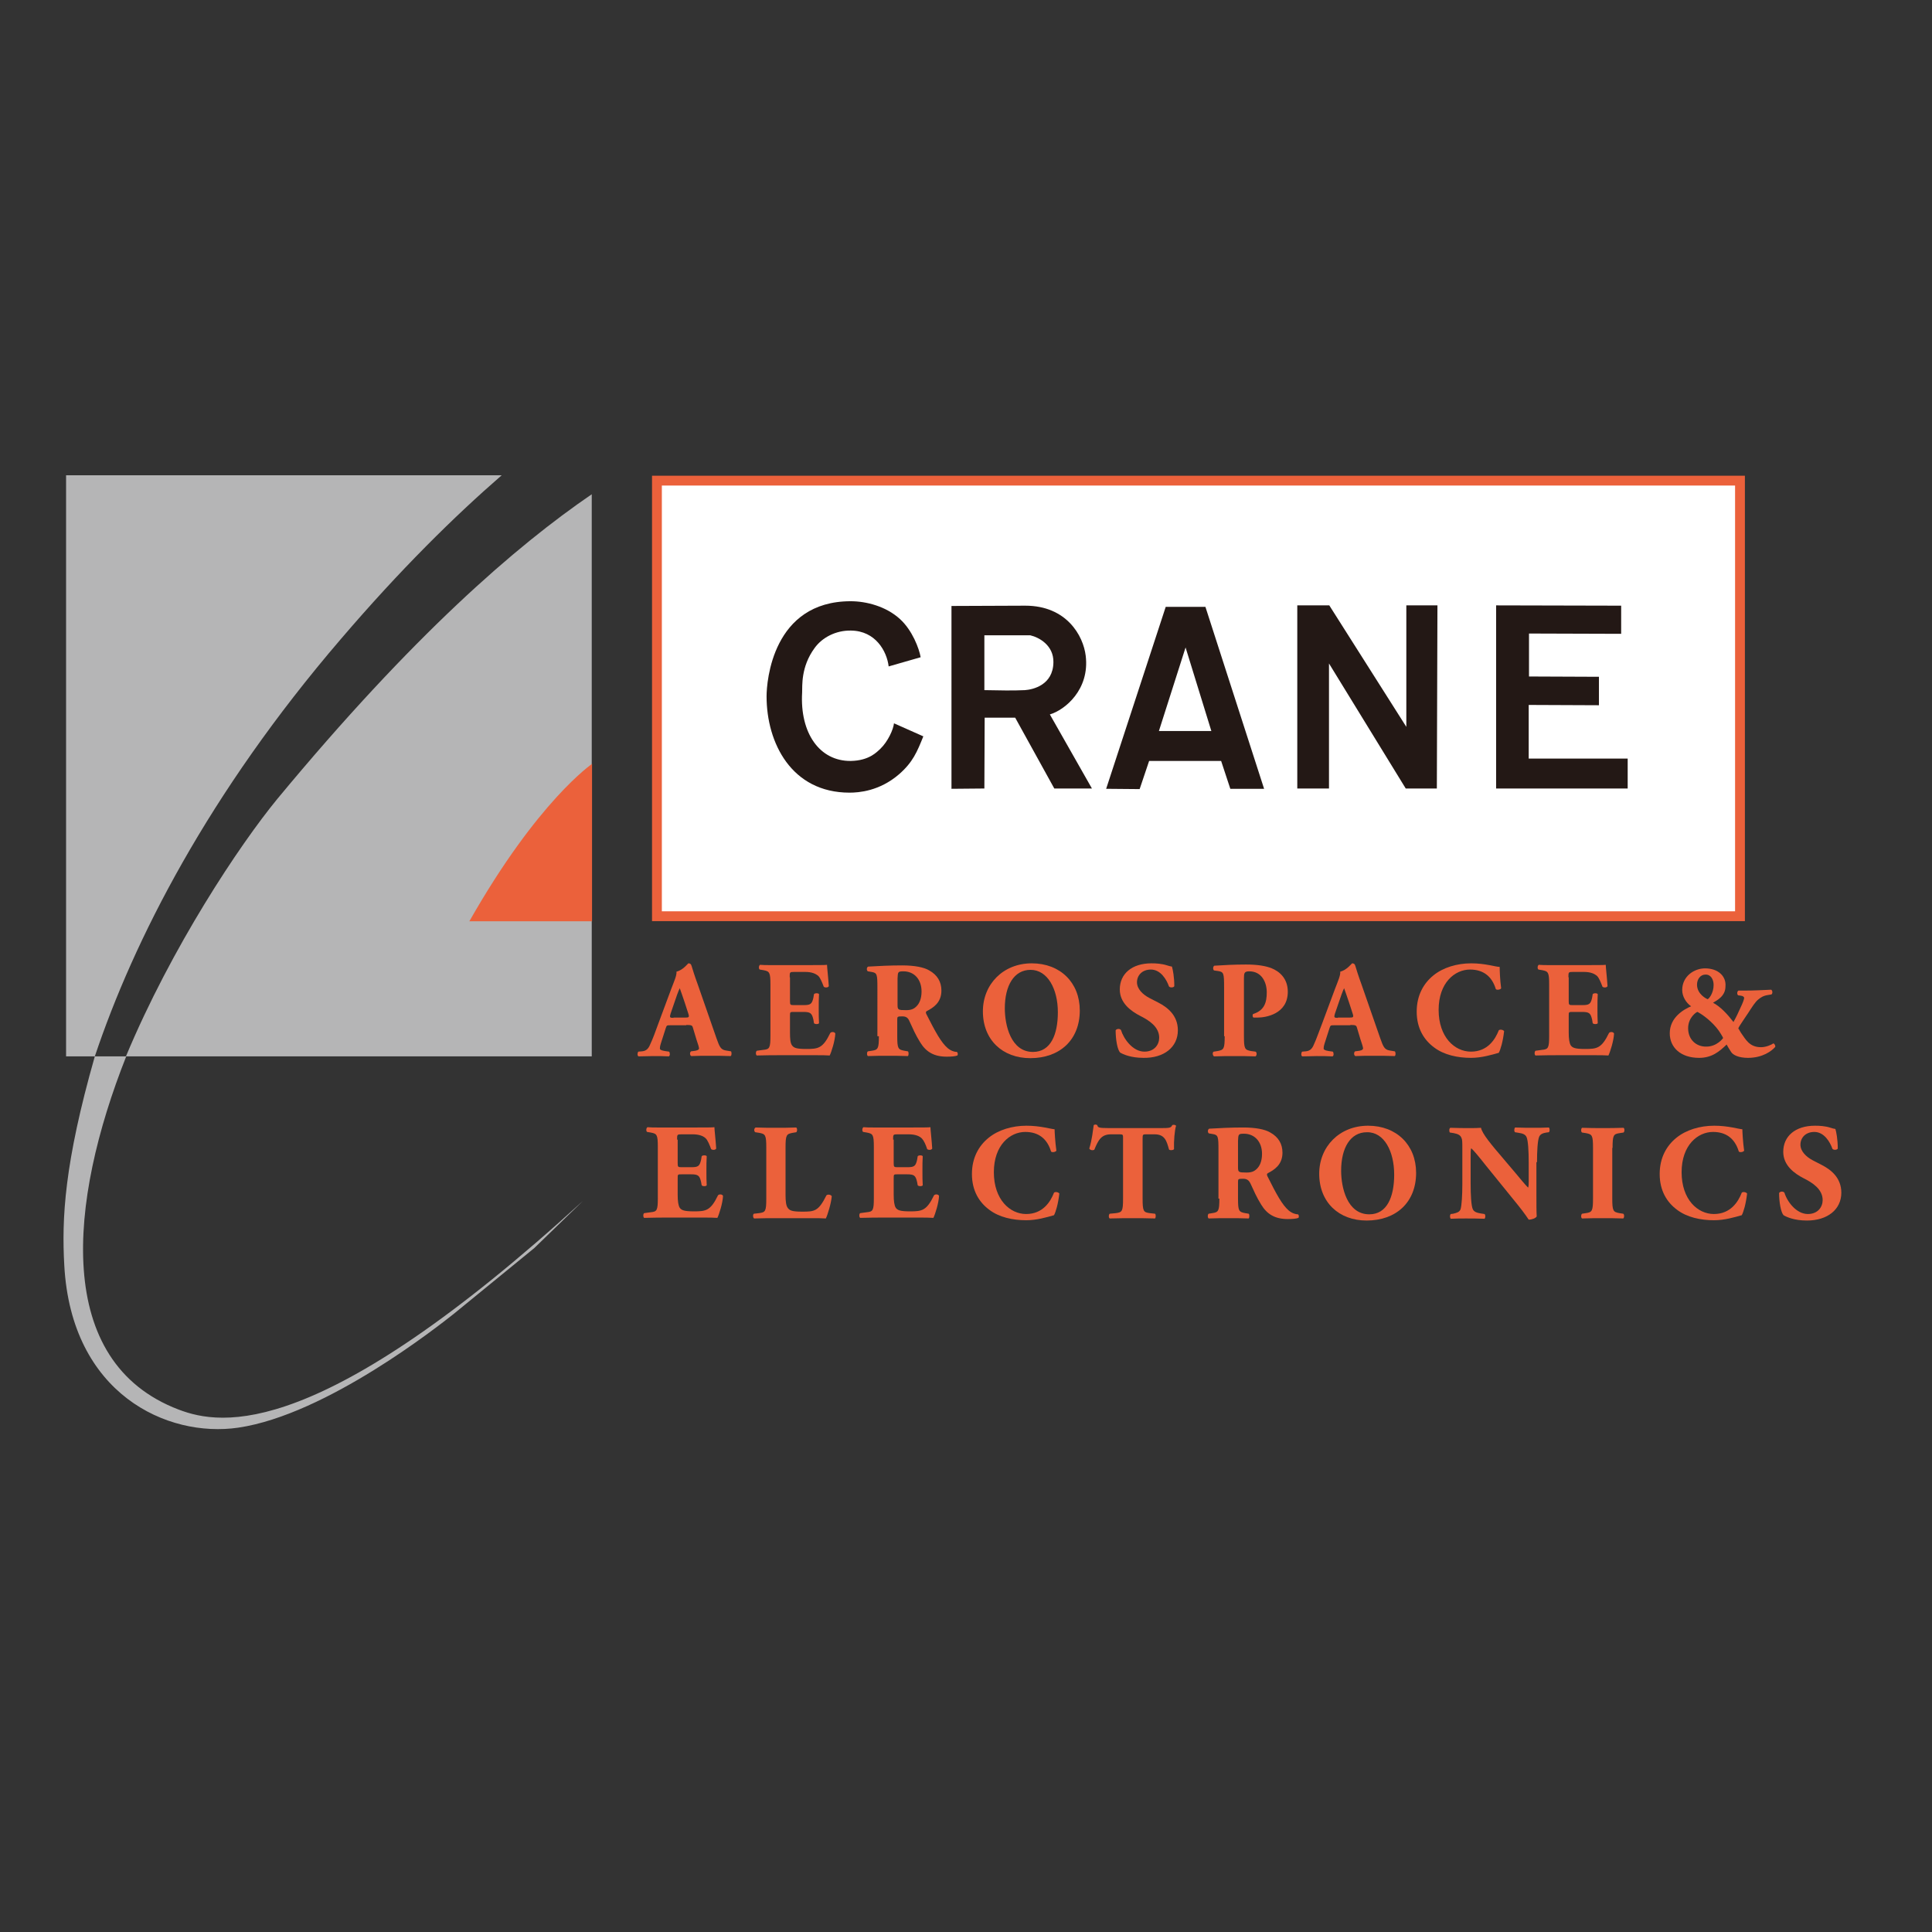 <?xml version="1.0" encoding="utf-8"?>
<!-- Generator: Adobe Illustrator 19.0.0, SVG Export Plug-In . SVG Version: 6.00 Build 0)  -->
<svg version="1.1" id="layer" xmlns="http://www.w3.org/2000/svg" xmlns:xlink="http://www.w3.org/1999/xlink" x="0px" y="0px"
	 viewBox="-153 -46 652 652" style="enable-background:new -153 -46 652 652;" xml:space="preserve">
<rect x="-153" y="-46" width="652" height="652" fill="#333333" stroke="none"/>
<style type="text/css">
	.st0{fill:#FFFFFF;}
	.st1{fill:none;stroke:#EB613B;stroke-width:3.314;}
	.st2{fill:#EB613B;}
	.st3{fill:#B5B5B6;}
	.st4{fill:#231815;}
</style>
<rect x="68.7" y="116.2" class="st0" width="365.5" height="147"/>
<rect x="68.7" y="116.2" class="st1" width="365.5" height="147"/>
<g>
	<path class="st2" d="M75.5,338.6c0-1.7,0-1.8,1.5-1.8h3.7c2.3,0,3.7,0.6,4.5,1.4c0.6,0.6,1.2,2,1.8,3.6c0.5,0.4,1.5,0.3,1.7-0.2
		c-0.2-3.1-0.6-6.4-0.6-7.2c-0.6,0.1-3.2,0.1-6.2,0.1h-9.8c-1.1,0-2.2,0-3.3,0c-1.1,0-2.2,0-3.3-0.1c-0.5,0.3-0.5,1.4-0.1,1.6
		l1.2,0.2c2.1,0.4,2.4,0.7,2.4,4.9v17.2c0,4.2-0.3,4.6-2.4,4.8l-2.2,0.3c-0.4,0.2-0.4,1.4,0,1.6c3.5-0.1,5.7-0.1,8-0.1h6
		c1.9,0,4,0,5.8,0c1.9,0,3.7,0,4.9,0.1c0.6-1.2,1.8-5,1.9-7.4c-0.2-0.6-1.3-0.7-1.7-0.2c-2.5,5.2-4.1,5.4-8.1,5.4
		c-3.4,0-4.2-0.4-4.8-1.2c-0.5-0.8-0.7-2.3-0.7-4.4v-5.5c0-1.4,0-1.4,1.3-1.4h3.2c2.4,0,2.9,0.4,3.4,2.6l0.2,1.1
		c0.3,0.4,1.5,0.4,1.7,0c-0.1-1.5-0.1-3.1-0.1-4.9c0-1.8,0-3.4,0.1-4.9c-0.2-0.4-1.4-0.4-1.7,0l-0.2,1.2c-0.5,2.2-1,2.5-3.4,2.5
		h-3.2c-1.2,0-1.3-0.1-1.3-1.4V338.6z"/>
	<path class="st2" d="M112.1,341.3c0-4.3,0.3-4.6,2.4-5l1.2-0.2c0.4-0.3,0.4-1.3,0-1.6c-2.3,0.1-4.6,0.1-6.8,0.1
		c-2.2,0-4.5,0-6.9-0.1c-0.6,0.3-0.6,1.3-0.1,1.6l1.3,0.2c2.1,0.4,2.4,0.7,2.4,5v17.2c0,4.3-0.3,4.6-2.4,4.9l-1.8,0.2
		c-0.4,0.3-0.3,1.4,0.1,1.6c2.9-0.1,5.2-0.1,7.3-0.1h6.2c1.9,0,4,0,5.8,0c1.9,0,3.6,0,4.9,0.1c0.6-1.2,1.8-5.1,2-7.5
		c-0.3-0.6-1.4-0.7-1.8-0.3c-2.7,5.4-4,5.5-8.2,5.5c-3.4,0-4.2-0.4-4.8-1.2c-0.6-0.7-0.8-2.2-0.8-4.4V341.3z"/>
	<path class="st2" d="M148.4,338.6c0-1.7,0-1.8,1.5-1.8h3.7c2.3,0,3.7,0.6,4.5,1.4c0.6,0.6,1.3,2,1.8,3.6c0.5,0.4,1.5,0.3,1.7-0.2
		c-0.2-3.1-0.6-6.4-0.6-7.2c-0.6,0.1-3.2,0.1-6.2,0.1H145c-1.1,0-2.2,0-3.3,0c-1.1,0-2.2,0-3.3-0.1c-0.5,0.3-0.5,1.4-0.1,1.6
		l1.2,0.2c2.1,0.4,2.4,0.7,2.4,4.9v17.2c0,4.2-0.3,4.6-2.4,4.8l-2.2,0.3c-0.4,0.2-0.4,1.4,0,1.6c3.5-0.1,5.7-0.1,8-0.1h6
		c1.9,0,4,0,5.8,0c1.9,0,3.7,0,4.9,0.1c0.6-1.2,1.8-5,1.9-7.4c-0.2-0.6-1.3-0.7-1.7-0.2c-2.5,5.2-4.1,5.4-8.1,5.4
		c-3.4,0-4.2-0.4-4.8-1.2c-0.5-0.8-0.7-2.3-0.7-4.4v-5.5c0-1.4,0-1.4,1.3-1.4h3.2c2.4,0,2.9,0.4,3.4,2.6l0.2,1.1
		c0.3,0.4,1.5,0.4,1.7,0c-0.1-1.5-0.1-3.1-0.1-4.9c0-1.8,0-3.4,0.1-4.9c-0.2-0.4-1.4-0.4-1.7,0l-0.2,1.2c-0.5,2.2-1,2.5-3.4,2.5
		h-3.2c-1.2,0-1.3-0.1-1.3-1.4V338.6z"/>
	<path class="st2" d="M193.4,333.9c-4.8,0-9.5,1.4-12.8,4.1c-3.2,2.6-5.6,6.6-5.6,12.2c0,5.7,2.5,9.6,5.9,12.1
		c3.3,2.5,7.9,3.5,12.4,3.5c3.6,0,6.9-1,9.4-1.7c0.6-1.1,1.4-3.8,1.8-7.3c-0.3-0.5-1.4-0.7-1.8-0.3c-1.2,3.1-3.8,7.2-9.4,7.2
		c-5.5,0-10.9-4.9-10.9-14.1S187.9,336,193,336c4.5,0,7.4,2.3,8.7,6.6c0.3,0.4,1.6,0.2,1.8-0.3c-0.4-2.7-0.6-6.4-0.6-7.2
		C201.5,335,198.1,333.9,193.4,333.9"/>
	<path class="st2" d="M226,358.5c0,4.3-0.3,4.6-2.4,4.9l-2.1,0.2c-0.4,0.3-0.4,1.4,0,1.6c3.2-0.1,5.6-0.1,7.9-0.1
		c2.1,0,4.4,0,7.4,0.1c0.3-0.3,0.3-1.4,0-1.6l-1.8-0.2c-2.1-0.3-2.4-0.6-2.4-4.9v-20.4c0-1.2,0.1-1.3,1.2-1.3h2.8
		c3.5,0,4.1,2.2,4.9,5.1c0.2,0.4,1.5,0.3,1.7-0.1c-0.1-2.6,0.2-6.4,0.7-7.9c-0.1-0.1-0.4-0.3-0.7-0.3c-0.3,0-0.4,0-0.6,0.1
		c-0.4,1-1.1,1-4.2,1h-17.2c-3.5,0-3.7-0.2-3.9-1c-0.2-0.1-0.4-0.2-0.6-0.2c-0.2,0-0.5,0.1-0.6,0.2c-0.3,1.8-0.5,4.7-1.5,7.9
		c0.3,0.6,1.2,0.7,1.7,0.4c1.4-3.4,2.4-5.2,5.7-5.2h2.9c1.1,0,1.1,0.2,1.1,1.3V358.5z"/>
	<path class="st2" d="M264.8,339c0.1-2.2,0.1-2.4,2-2.4c3.6,0,6.1,2.7,6.1,6.8c0,2.7-0.9,4.2-1.7,5c-0.9,0.9-1.8,1.3-3.5,1.3
		c-2.7,0-2.9-0.1-2.9-1.8V339z M258.5,358.5c0,4.2-0.3,4.6-2.4,4.9l-1.2,0.2c-0.4,0.2-0.4,1.4,0,1.6c2.4-0.1,4.4-0.1,6.7-0.1
		c2.2,0,4.3,0,6.8,0.1c0.3-0.3,0.3-1.4,0-1.6l-1.2-0.2c-2.1-0.4-2.4-0.7-2.4-4.9v-5.7c0-0.9,0.1-1,1.7-1c1.2,0,1.9,0.4,2.5,1.6
		c1.1,2.4,2.1,4.7,3.6,7.1c2,3.3,4.7,4.9,9,4.9c1.4,0,2.9-0.1,3.6-0.4c0.2-0.3,0.2-1-0.2-1.2c-0.7,0-1.9-0.3-3.1-1.3
		c-2.2-1.9-4.1-5.4-7.2-11.6c-0.2-0.5-0.2-0.8,0.2-1c2.1-1.1,4.9-2.8,4.9-6.9c0-3-1.4-5.3-4.1-6.8c-1.8-1.1-5.1-1.7-9.1-1.7
		c-4.4,0-8,0.2-11.5,0.4c-0.6,0.2-0.6,1.4-0.1,1.6l1.2,0.2c1.9,0.3,2,0.8,2,5.4V358.5z"/>
	<path class="st2" d="M317.5,350.4c0,7.5-2.4,13.4-8.4,13.4c-7.5,0-9.5-9.1-9.5-14.7c0-7.7,3.1-13,8.7-13
		C314.1,336,317.5,342.5,317.5,350.4 M308.7,333.9c-9.7,0-16.5,7.1-16.5,16.2c0,9.7,6.7,15.8,16,15.8c9.9,0,16.7-6.1,16.7-16.1
		C324.9,340.4,318.3,333.9,308.7,333.9"/>
	<path class="st2" d="M365.7,346.2c0-3.7,0.2-7.2,0.7-8.5c0.4-1,1.3-1.3,2.5-1.5l0.8-0.1c0.4-0.4,0.3-1.3,0-1.6
		c-1.8,0.1-3.5,0.1-5.2,0.1c-1.9,0-3.7,0-6.2-0.1c-0.3,0.3-0.4,1.3,0,1.6l1.2,0.2c1.3,0.2,2.3,0.5,2.7,1.5c0.5,1.2,0.7,4.7,0.7,8.5
		v6.4c0,0.8,0,1.6-0.2,2.1c-1.1-1.1-2.4-2.7-4.4-5.1l-3.9-4.6c-4.2-4.9-7.2-8.5-7.6-10.5c-1,0.1-2.3,0.1-3.9,0.1
		c-1.9,0-4.2,0-6.4-0.1c-0.5,0.1-0.5,1.3-0.2,1.6l1.3,0.2c1.6,0.3,2.3,0.8,2.6,1.6c0.3,0.6,0.3,1.4,0.3,3.9v11.7
		c0,3.7-0.2,7.2-0.6,8.5c-0.4,1-1.3,1.2-2.5,1.5l-0.8,0.1c-0.4,0.4-0.3,1.3,0,1.6c1.8-0.1,3.5-0.1,5.2-0.1c1.8,0,3.7,0,6.2,0.1
		c0.3-0.3,0.4-1.2,0-1.6l-1.3-0.2c-1.2-0.2-2.3-0.5-2.7-1.5c-0.5-1.2-0.7-4.7-0.7-8.5v-9c0-1.7,0-2.5,0.2-3c0.8,0.7,2.4,2.6,5,5.9
		l10.7,13.2c2.2,2.7,3.7,5,3.7,5c1.1,0,2.4-0.5,2.7-1.1c-0.1-1.5-0.1-4.4-0.1-7.4V346.2z"/>
	<path class="st2" d="M391.2,341.4c0-4.3,0.3-4.7,2.4-5l1.3-0.2c0.4-0.3,0.4-1.4,0-1.6c-2.5,0.1-4.8,0.1-7,0.1c-2.2,0-4.5,0-7-0.1
		c-0.4,0.3-0.4,1.4,0,1.6l1.3,0.2c2.1,0.4,2.4,0.7,2.4,5v17c0,4.3-0.3,4.7-2.4,5l-1.3,0.2c-0.4,0.3-0.4,1.4,0,1.6
		c2.5-0.1,4.8-0.1,7-0.1c2.2,0,4.4,0,6.9,0.1c0.4-0.3,0.4-1.4,0-1.6l-1.3-0.2c-2.1-0.4-2.4-0.7-2.4-5V341.4z"/>
	<path class="st2" d="M425.5,333.9c-4.8,0-9.5,1.4-12.8,4.1c-3.2,2.6-5.6,6.6-5.6,12.2c0,5.7,2.5,9.6,5.9,12.1
		c3.3,2.5,7.9,3.5,12.4,3.5c3.6,0,6.9-1,9.4-1.7c0.6-1.1,1.4-3.8,1.8-7.3c-0.3-0.5-1.4-0.7-1.8-0.3c-1.2,3.1-3.8,7.2-9.4,7.2
		c-5.5,0-10.9-4.9-10.9-14.1S420,336,425.1,336c4.5,0,7.4,2.3,8.7,6.6c0.3,0.4,1.6,0.2,1.8-0.3c-0.4-2.7-0.6-6.4-0.6-7.2
		C433.6,335,430.2,333.9,425.5,333.9"/>
	<path class="st2" d="M468.4,356.5c0-5.1-3.6-7.8-6.5-9.3l-3.1-1.6c-2.3-1.2-4.2-3.1-4.2-5.3c0-2.3,1.7-4.3,4.7-4.3
		c3.3,0,5.3,3.4,6.1,5.7c0.4,0.5,1.6,0.4,1.8-0.1c0-3.1-0.5-5.6-0.8-6.6c-0.6-0.1-1-0.2-1.6-0.4c-1.8-0.6-3.7-0.7-5.3-0.7
		c-6.7,0-10.7,3.6-10.7,8.8c0,4.6,3.7,7.3,7,9c2.8,1.4,6.3,3.6,6.3,7.3c0,2.3-1.6,4.7-5,4.7c-3.9,0-7-4.2-7.9-7.2
		c-0.4-0.5-1.4-0.5-1.8,0.1c0,3.1,0.6,6.5,1.5,7.5c1,0.6,3.6,1.8,7.9,1.8C463.7,365.9,468.4,362.2,468.4,356.5"/>
	<path class="st2" d="M74.3,297.5c-1.2,0-1.4-0.1-1-1.4l1.2-3.5c0.7-2.1,1.4-4.1,1.9-5.1c0.4,1,1,2.9,1.7,4.9l1.2,3.7
		c0.4,1.2,0.1,1.3-0.9,1.3H74.3z M78.6,299.9c1.6,0,2,0.1,2.2,0.8l1.2,4c0.6,1.7,0.9,2.8,0.9,3.1c0,0.3-0.2,0.6-1.2,0.8l-1.5,0.2
		c-0.5,0.4-0.4,1.4,0.1,1.6c2.1-0.1,3.9-0.1,6.2-0.1c2.4,0,4.9,0,7.1,0.1c0.4-0.3,0.3-1.4,0.1-1.6l-1.8-0.3
		c-1.7-0.3-2.1-1.3-3.1-4.1l-6.3-18.1c-1.2-3.3-1.7-5-2.1-6.3c-0.2-0.7-0.5-0.9-1.1-0.9c-0.1,0-1.8,2.3-4,2.8c0.1,1.3-0.7,3-1.8,5.9
		l-4.2,11.3c-1.2,3.3-2,5.5-2.9,7.4c-0.7,1.8-1.7,2.2-2.8,2.3l-1.2,0.1c-0.3,0.4-0.4,1.4,0.1,1.6c2.1,0,3.2-0.1,4.8-0.1
		c1.9,0,3.8,0,5.4,0.1c0.5-0.2,0.4-1.3,0.1-1.6l-1.4-0.2c-1.3-0.2-1.7-0.5-1.7-0.8c0-0.4,0-0.7,0.3-1.7l1.7-5.3
		c0.3-0.9,0.4-0.9,1.5-0.9H78.6z"/>
	<path class="st2" d="M113.5,283.8c0-1.7,0-1.8,1.5-1.8h3.7c2.3,0,3.6,0.6,4.5,1.4c0.6,0.6,1.2,2,1.8,3.6c0.5,0.4,1.5,0.3,1.7-0.2
		c-0.2-3.1-0.6-6.4-0.6-7.2c-0.6,0.1-3.2,0.1-6.2,0.1h-9.8c-1.1,0-2.2,0-3.3,0c-1.1,0-2.2,0-3.3-0.1c-0.5,0.3-0.5,1.4-0.1,1.6
		l1.2,0.2c2.1,0.4,2.4,0.7,2.4,4.9v17.2c0,4.2-0.3,4.6-2.4,4.8l-2.2,0.3c-0.4,0.3-0.4,1.4,0,1.6c3.5-0.1,5.7-0.1,7.9-0.1h6
		c1.9,0,4,0,5.8,0c1.9,0,3.7,0,4.9,0.1c0.6-1.2,1.8-5,1.9-7.4c-0.2-0.6-1.3-0.7-1.7-0.2c-2.5,5.2-4.1,5.4-8.1,5.4
		c-3.4,0-4.2-0.4-4.8-1.2c-0.6-0.8-0.7-2.3-0.7-4.4v-5.5c0-1.4,0-1.4,1.3-1.4h3.2c2.4,0,2.9,0.4,3.4,2.6l0.2,1.2
		c0.3,0.4,1.5,0.4,1.7,0c-0.1-1.5-0.1-3.1-0.1-4.9c0-1.8,0-3.4,0.1-4.9c-0.2-0.4-1.4-0.4-1.7,0l-0.2,1.2c-0.5,2.2-1,2.5-3.4,2.5
		h-3.2c-1.2,0-1.3-0.1-1.3-1.4V283.8z"/>
	<path class="st2" d="M149.9,284.2c0.1-2.2,0.1-2.4,2-2.4c3.6,0,6.1,2.7,6.1,6.8c0,2.7-0.9,4.2-1.7,5c-0.9,0.9-1.8,1.3-3.5,1.3
		c-2.7,0-2.9-0.1-2.9-1.8V284.2z M143.6,303.7c0,4.2-0.3,4.6-2.4,4.9l-1.3,0.2c-0.4,0.2-0.4,1.4,0,1.6c2.4-0.1,4.4-0.1,6.7-0.1
		c2.2,0,4.3,0,6.8,0.1c0.3-0.3,0.3-1.4,0-1.6l-1.2-0.2c-2.1-0.4-2.4-0.7-2.4-4.9V298c0-0.9,0.1-1,1.7-1c1.2,0,1.9,0.4,2.4,1.6
		c1.1,2.4,2.1,4.7,3.6,7.1c2,3.3,4.7,4.9,9,4.9c1.4,0,2.9-0.1,3.6-0.4c0.2-0.3,0.2-1-0.2-1.2c-0.7,0-1.9-0.3-3.1-1.3
		c-2.2-1.9-4.1-5.4-7.2-11.5c-0.2-0.5-0.2-0.8,0.2-1c2.1-1.1,4.9-2.8,4.9-6.9c0-3-1.4-5.3-4.1-6.8c-1.8-1.1-5.1-1.7-9.1-1.7
		c-4.4,0-8,0.2-11.5,0.4c-0.6,0.2-0.6,1.4-0.1,1.6l1.2,0.2c1.9,0.3,2,0.8,2,5.4V303.7z"/>
	<path class="st2" d="M204,295.6c0,7.5-2.4,13.4-8.4,13.4c-7.5,0-9.5-9.1-9.5-14.7c0-7.7,3.1-13,8.7-13
		C200.5,281.3,204,287.7,204,295.6 M195.2,279.1c-9.7,0-16.5,7.1-16.5,16.2c0,9.7,6.7,15.8,16,15.8c9.9,0,16.7-6.1,16.7-16.1
		C211.4,285.6,204.8,279.1,195.2,279.1"/>
	<path class="st2" d="M244.5,301.7c0-5.1-3.6-7.8-6.5-9.3l-3.1-1.6c-2.3-1.2-4.2-3.1-4.2-5.3c0-2.3,1.7-4.3,4.7-4.3
		c3.3,0,5.3,3.4,6.1,5.7c0.4,0.5,1.6,0.4,1.8-0.1c0-3.1-0.5-5.6-0.8-6.6c-0.6-0.1-1-0.2-1.6-0.4c-1.9-0.6-3.7-0.7-5.3-0.7
		c-6.7,0-10.7,3.6-10.7,8.8c0,4.6,3.7,7.3,7,9c2.8,1.4,6.3,3.6,6.3,7.3c0,2.3-1.6,4.7-5,4.7c-3.9,0-7-4.3-7.9-7.3
		c-0.4-0.5-1.4-0.5-1.8,0.1c0,3.2,0.6,6.5,1.5,7.5c1,0.6,3.6,1.8,7.9,1.8C239.8,311.1,244.5,307.4,244.5,301.7"/>
	<path class="st2" d="M260.3,303.7c0,4.3-0.3,4.6-2.4,5l-1.3,0.2c-0.5,0.2-0.4,1.3,0.1,1.6c2.5-0.1,4.7-0.1,6.9-0.1
		c2.2,0,4.5,0,7.1,0.1c0.5-0.3,0.5-1.4,0-1.6l-1.5-0.2c-2.1-0.4-2.4-0.7-2.4-5v-19.5c0-1.8,0.1-2.4,1.8-2.4c4.2,0,5.9,3.7,5.9,7.1
		c0,3.4-0.8,6.1-4.6,7.3c-0.3,0.3-0.2,1,0.1,1.2c0.5,0,0.9,0,1.5,0c2.5,0,10.1-1.1,10.1-8.7c0-4.5-2.8-6.9-5.6-8
		c-1.9-0.7-4.5-1.2-8.5-1.2c-4,0-7.6,0.2-10.7,0.4c-0.5,0.3-0.5,1.3-0.1,1.6l1.4,0.2c1.9,0.3,2,0.8,2,5.5V303.7z"/>
	<path class="st2" d="M298.5,297.5c-1.2,0-1.4-0.1-1-1.4l1.2-3.5c0.7-2.1,1.4-4.1,1.9-5.1c0.4,1,1,2.9,1.7,4.9l1.2,3.7
		c0.4,1.2,0.1,1.3-0.9,1.3H298.5z M302.7,299.9c1.6,0,2,0.1,2.2,0.8l1.2,4c0.6,1.7,0.9,2.8,0.9,3.1c0,0.3-0.2,0.6-1.2,0.8l-1.5,0.2
		c-0.5,0.4-0.4,1.4,0.1,1.6c2.1-0.1,3.9-0.1,6.2-0.1c2.4,0,4.9,0,7.1,0.1c0.4-0.3,0.3-1.4,0-1.6l-1.8-0.3c-1.7-0.3-2.1-1.3-3.1-4.1
		l-6.3-18.1c-1.2-3.3-1.7-5-2.1-6.3c-0.2-0.7-0.5-0.9-1.1-0.9c-0.1,0-1.8,2.3-4,2.8c0.1,1.3-0.7,3-1.8,5.9l-4.2,11.3
		c-1.3,3.3-2,5.5-2.9,7.4c-0.7,1.8-1.7,2.2-2.8,2.3l-1.2,0.1c-0.3,0.4-0.4,1.4,0.1,1.6c2.1,0,3.2-0.1,4.8-0.1c1.9,0,3.8,0,5.4,0.1
		c0.5-0.2,0.4-1.3,0.1-1.6l-1.4-0.2c-1.3-0.2-1.7-0.5-1.7-0.8c0-0.4,0-0.7,0.3-1.7l1.7-5.3c0.3-0.9,0.4-0.9,1.5-0.9H302.7z"/>
	<path class="st2" d="M343.5,279.1c-4.8,0-9.5,1.4-12.8,4.1c-3.2,2.6-5.6,6.6-5.6,12.2c0,5.7,2.5,9.6,5.9,12.1
		c3.3,2.5,7.9,3.5,12.4,3.5c3.6,0,6.9-1,9.4-1.7c0.6-1.1,1.4-3.8,1.8-7.3c-0.3-0.5-1.4-0.7-1.8-0.3c-1.2,3.1-3.8,7.2-9.4,7.2
		c-5.5,0-10.9-4.9-10.9-14.1c0-9.2,5.5-13.6,10.6-13.6c4.5,0,7.4,2.3,8.7,6.6c0.3,0.4,1.6,0.2,1.8-0.3c-0.4-2.7-0.5-6.4-0.5-7.2
		C351.7,280.3,348.3,279.1,343.5,279.1"/>
	<path class="st2" d="M376.3,283.8c0-1.7,0-1.8,1.5-1.8h3.7c2.3,0,3.6,0.6,4.5,1.4c0.6,0.6,1.2,2,1.8,3.6c0.5,0.4,1.5,0.3,1.7-0.2
		c-0.2-3.1-0.6-6.4-0.6-7.2c-0.6,0.1-3.2,0.1-6.2,0.1h-9.8c-1.1,0-2.2,0-3.3,0c-1.1,0-2.2,0-3.3-0.1c-0.5,0.3-0.5,1.4-0.1,1.6
		l1.2,0.2c2.1,0.4,2.4,0.7,2.4,4.9v17.2c0,4.2-0.3,4.6-2.4,4.8l-2.2,0.3c-0.4,0.3-0.4,1.4,0,1.6c3.5-0.1,5.7-0.1,7.9-0.1h6
		c1.9,0,4,0,5.8,0c1.9,0,3.7,0,4.9,0.1c0.6-1.2,1.8-5,1.9-7.4c-0.2-0.6-1.3-0.7-1.7-0.2c-2.5,5.2-4.1,5.4-8.1,5.4
		c-3.4,0-4.2-0.4-4.8-1.2c-0.5-0.8-0.7-2.3-0.7-4.4v-5.5c0-1.4,0-1.4,1.3-1.4h3.2c2.4,0,2.9,0.4,3.4,2.6l0.2,1.2
		c0.3,0.4,1.5,0.4,1.7,0c-0.1-1.5-0.1-3.1-0.1-4.9c0-1.8,0-3.4,0.1-4.9c-0.2-0.4-1.4-0.4-1.7,0l-0.2,1.2c-0.5,2.2-1,2.5-3.4,2.5
		h-3.2c-1.2,0-1.3-0.1-1.3-1.4V283.8z"/>
	<path class="st2" d="M425.3,286.4c0,2.7-1.5,4.6-2,4.8c-0.4-0.1-3.6-1.7-3.6-4.9c0-1.9,1.2-3.4,2.8-3.4
		C424.4,282.8,425.3,284.6,425.3,286.4 M416.7,301c0-3.7,2.9-5.5,3.1-5.5c0.2,0,0.5,0.3,1.1,0.6c1.9,1.2,5.1,3.8,6.9,6.9
		c0.6,1,0.7,1.2,0.7,1.3c0,0.1-2.1,2.9-5.6,2.9C419.5,307.3,416.7,304.9,416.7,301 M422.4,280.8c-3.7,0-7.7,2.7-7.7,7.3
		c0,2.2,1.3,4.3,3,5.5c-2.4,1-7.2,3.7-7.2,9.1c0,4.8,3.7,8.3,9.9,8.3c4.3,0,6.8-2.1,9.3-4.5c0.5,1,1.2,2,1.5,2.5c0.6,1,2.5,2,5.7,2
		c4.9,0,8-2.3,9.2-3.7c0.1-0.4-0.2-1-0.6-1.2c-0.7,0.5-2.5,1.3-4.2,1.3c-4,0-5.2-2.7-6.8-4.9c-0.7-1.1-0.8-1.5-0.8-1.3h-0.1
		c0.1-0.4,0.4-0.9,0.6-1.2c0.5-0.7,1.8-2.8,2.8-4.2c1.3-2,2.4-3.8,3.5-4.6c0.6-0.5,1.6-1.2,3.1-1.4l1.2-0.2c0.5-0.3,0.4-1.4-0.1-1.6
		c-2.4,0.1-5.5,0.3-9.1,0.3h-1.9c-0.5,0.2-0.6,1.3-0.1,1.6l0.8,0.1c0.8,0.1,1.2,0.4,1.2,0.8c0,0.4-0.5,1.8-1.2,3.2
		c-0.8,1.8-1.4,3.1-2.4,4.9c-2-2.6-4.4-5.2-6.9-6.5c1.3-0.8,4.2-2.2,4.2-5.5C429.6,283.5,426.9,280.8,422.4,280.8"/>
	<path class="st3" d="M16.3,114.4c-16,13.9-34.2,31.8-54.3,55.3c-44.7,52.1-69.9,101.7-83,140.8h-9.7V114.4H16.3z M-59.4,223.6
		c45.8-55.3,80.5-85.3,106.1-102.8v189.7h-157.2C-95.1,273.6-72.2,239.2-59.4,223.6"/>
	<path class="st2" d="M46.8,264.9c0,0-41.5,0-41.4,0c23.1-40.7,41.4-53.1,41.4-53.1V264.9z"/>
	<path class="st3" d="M0,397.5c-4.7,3.7-42.7,33.9-72.6,38.3c-24,3.5-56.3-11.4-58.7-54.7c-0.9-15.9,0-34.5,10.3-70.6h10.6
		c-19.5,49.2-24.6,103.1,17.7,119.2c14.4,5.5,47.6,10.8,136.4-70.4l-16.4,15.9L0,397.5z"/>
	<path class="st4" d="M146.9,178.9c-0.6-5.1-4.4-12-12.7-12.1c-5.2-0.1-9.8,2.4-12.3,5.9c-4.7,6.4-4.1,12.9-4.2,15
		c-0.8,13.7,5.9,23.2,16.4,23.1c6.2-0.1,8.8-3,10-4.1c2.6-2.5,4.4-6.6,4.6-8.6l9.9,4.4c-2.1,5.2-3.5,8.7-8.2,12.8
		c-6.6,5.7-13.6,6.2-16.7,6.2c-19.6,0-28-16.8-28-32.5c0-5,2-32.1,28.4-32.1c5.2,0,11.9,1.7,16.6,6c4.2,3.8,6.5,10,7,12.9
		L146.9,178.9z"/>
	<path class="st4" d="M168.1,220.2l11.1-0.1l0.1-23.9h10.3l13.2,23.9l12.7,0l-14.2-25c5.1-1.5,13.5-8.4,12.1-19.8
		c-0.8-6.7-6.4-16.9-20.4-16.9l-24.9,0.1V220.2z M194.7,168.4c3,0.7,7.9,3.4,7.8,9.1c-0.1,7.7-6.9,9.2-9.6,9.4
		c-4.1,0.2-8.4,0.1-13.7,0v-18.5L194.7,168.4z"/>
</g>
<polyline class="st4" points="321.6,199.3 321.6,158.3 332.1,158.3 331.9,220.1 321.4,220.1 295.5,177.9 295.5,179.7 295.5,220.1 
	284.8,220.1 284.8,158.3 295.6,158.3 "/>
<polygon class="st4" points="351.9,158.3 394.1,158.4 394.1,167.9 363,167.8 363,182.3 386.6,182.4 386.6,192 362.9,191.9 
	362.9,210 396.3,210 396.3,220.1 351.9,220.1 "/>
<path class="st4" d="M247.1,172.5C247.2,172.5,246.9,172.3,247.1,172.5l8.7,28.2h-17.7 M262.2,220.2l11.4,0l-19.8-61.4h-13.4
	l-20.1,61.4l11.3,0.1l3.2-9.5h24.3L262.2,220.2z"/>
</svg>
